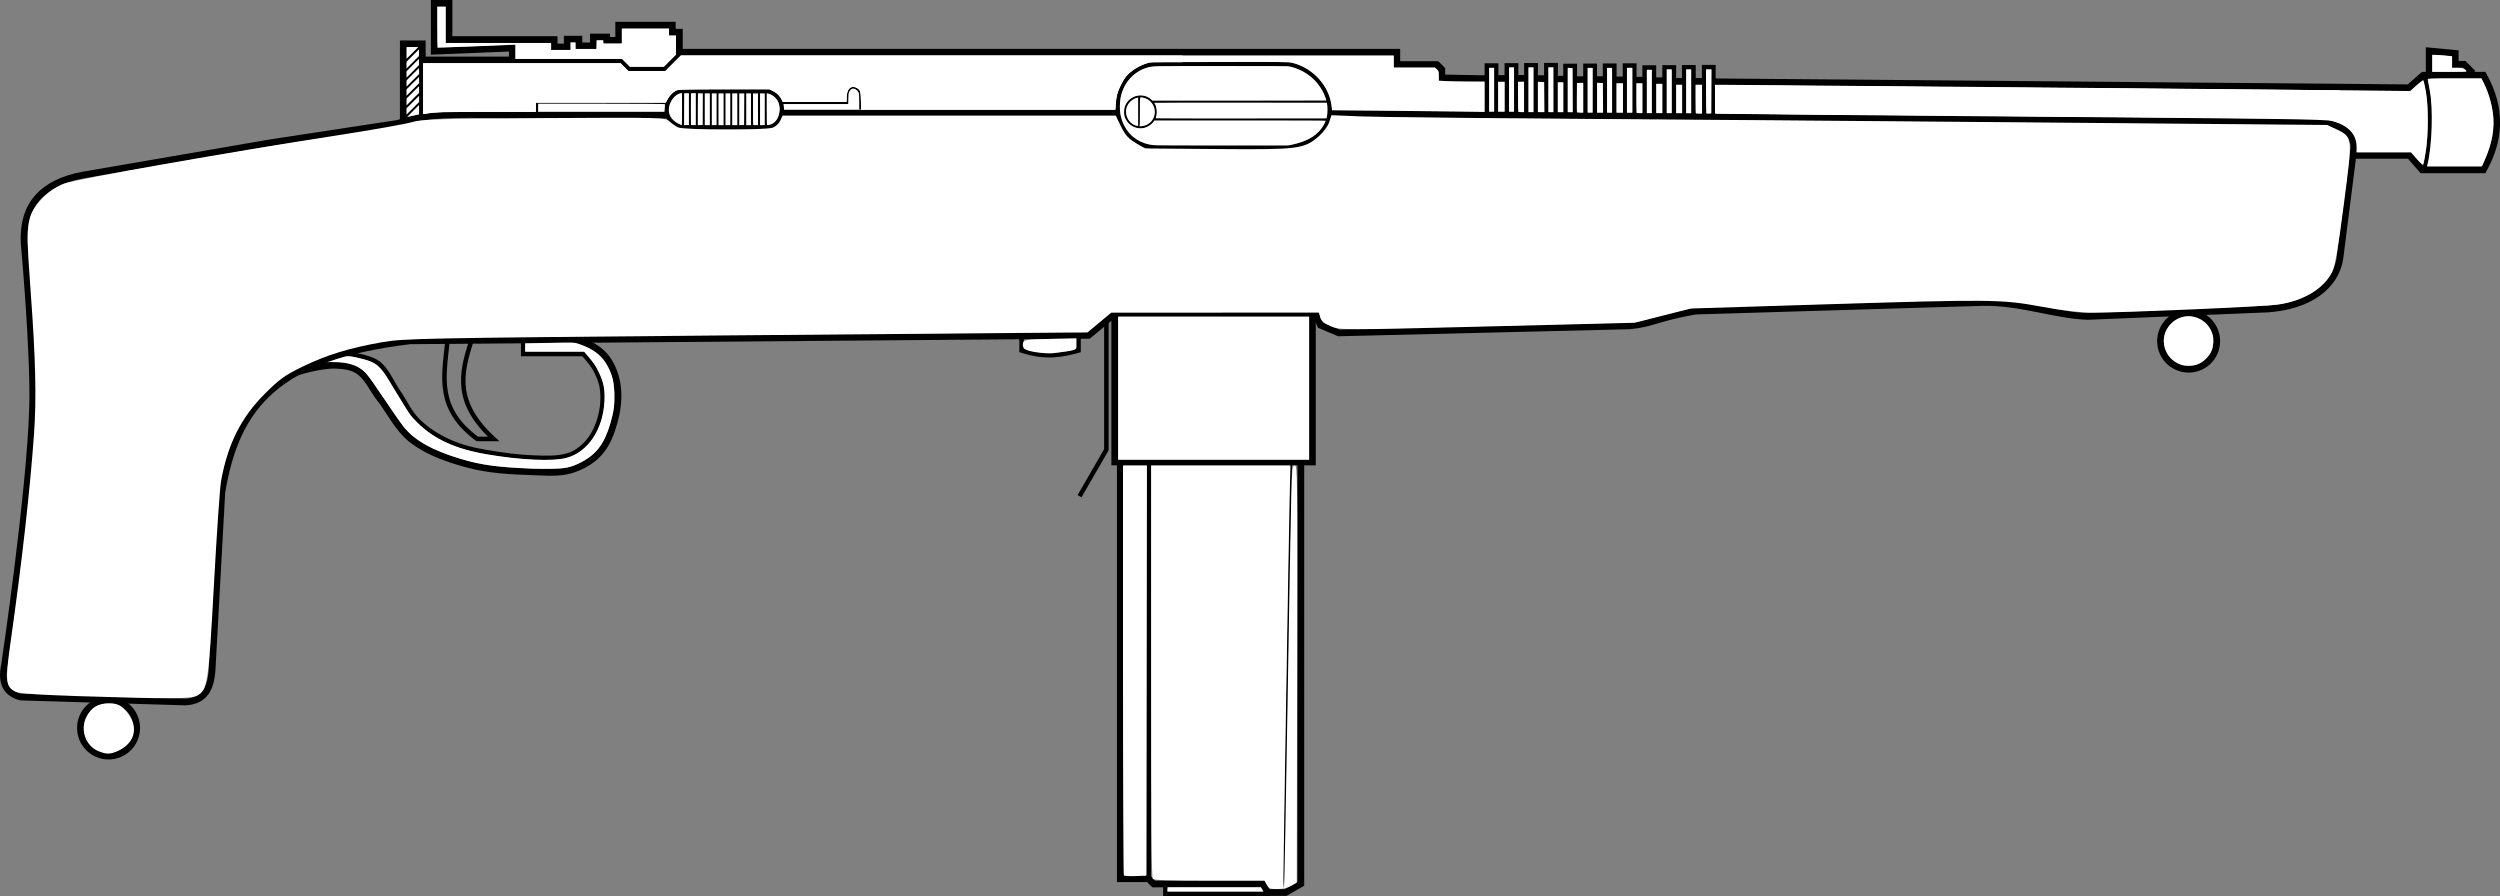<?xml version="1.0" encoding="UTF-8" standalone="no"?>
<svg
   version="1.1"
   x="0px"
   y="0px"
   width="1115.03"
   height="399.665"
   viewBox="0 0 1115.03 399.665"
   enable-background="new 0 0 2016 480.882"
   xml:space="preserve"
   id="svg74"
   sodipodi:docname="weapon_m55r.svg"
   inkscape:version="1.2.2 (732a01da63, 2022-12-09)"
   xmlns:inkscape="http://www.inkscape.org/namespaces/inkscape"
   xmlns:sodipodi="http://sodipodi.sourceforge.net/DTD/sodipodi-0.dtd"
   xmlns="http://www.w3.org/2000/svg"
   xmlns:svg="http://www.w3.org/2000/svg"
   xmlns:rdf="http://www.w3.org/1999/02/22-rdf-syntax-ns#"
   xmlns:cc="http://creativecommons.org/ns#"
   xmlns:dc="http://purl.org/dc/elements/1.1/"><rect x="0" y="0" width="1115.03" height="399.665" fill="#808080" stroke="none"/><defs
   id="defs78" /><sodipodi:namedview
   pagecolor="#ffffff"
   bordercolor="#666666"
   borderopacity="1"
   objecttolerance="10"
   gridtolerance="10"
   guidetolerance="10"
   inkscape:pageopacity="0"
   inkscape:pageshadow="2"
   inkscape:window-width="1920"
   inkscape:window-height="1009"
   id="namedview76"
   showgrid="false"
   inkscape:zoom="0.19922454"
   inkscape:cx="2158.3686"
   inkscape:cy="326.26503"
   inkscape:window-x="-8"
   inkscape:window-y="-8"
   inkscape:window-maximized="1"
   inkscape:current-layer="svg74"
   inkscape:document-rotation="0"
   inkscape:pagecheckerboard="true"
   inkscape:showpageshadow="2"
   inkscape:deskcolor="#d1d1d1" />

<g
   id="Layer_2_1_"
   transform="matrix(-1,0,0,1,1589.292,2340.737)">
</g>
<g
   id="g13604"
   transform="translate(-271.491,2272.541)"><path
     style="fill:none;stroke:#000000;stroke-width:3;stroke-opacity:1"
     d="m 619.205,-2222.135 h 134.43 16.2 m -320.753,4.583 c 14.855,-5.471 34.964,-3.608 52.469,-3.608 h 67.188 m 295.433,-0.754 439.604,3.771 c 13.005,-0.036 18.084,6.154 17.525,11.979 l -6.211,49.025 c -2.032,12.392 -13.756,21.073 -31.944,22.405 l -80.525,3.327 c -15.152,-0.575 -30.005,-6.633 -47.25,-6.211 l -127.717,3.828 c -16.844,2.946 -19.277,5.694 -29.489,6.588 l -129.565,3.137 -8.157,-3.451 -2.103,-4.779 h -90.063 l -11.313,9.317 -302.577,2.44 c -58.863,7.075 -77.456,28.385 -83.966,67.593 l -4.392,79.998 c -0.707,7.18 -3.006,13.052 -11.921,13.49 l -73.41,-2.196 c -5.938,-1.58 -8.957,-5.743 -7.215,-14.117 0,0 11.446,-76.544 12.549,-115.134 0.697,-24.388 -3.765,-73.096 -3.765,-73.096 -0.92,-17.561 8.561,-27.085 26.038,-30.43 l 83.762,-14.431 57.017,-8.691"
     id="path53440-2"
     sodipodi:nodetypes="cccccccccccccccccccsccccccscccc" /><path
     style="fill:none;stroke:#000000;stroke-width:3;stroke-opacity:1"
     d="m 451.357,-2218.019 v -34.983 h 8.47 v 7.215 h 40.156 v -5.333 l -34.822,1.412 v -21.333 h 6.588 v 16.156 h 46.901 v 3.294 h 5.835 v -3.487 h 5.213 v 2.995 h 6.433 v -3.938 h 5.934 v 1.497 h 5.379 v -6.793 h 23.91 v 3.137 h 3.137 v 8.941 h 319.991 v 5.49 h 17.882 l 2.196,2.196 v 3.765 l 19.591,0.345"
     id="path55620-9"
     sodipodi:nodetypes="cccccccccccccccccccccccccccccccc" /><path
     style="fill:none;stroke:#000000;stroke-width:2;stroke-dasharray:none;stroke-opacity:1"
     d="m 575.283,-2231.896 c -5.119,0.08 -11.571,11.893 0,16.083 h 38.931 c 7.199,-0.808 8.807,-13.685 0,-15.972 z"
     id="path55622-2"
     sodipodi:nodetypes="ccccc" /><path
     style="fill:none;stroke:#000000;stroke-width:0.962;stroke-dasharray:none;stroke-opacity:1"
     d="m 576.17,-2216.423 v -15.195"
     id="path56350-04" /><path
     style="fill:none;stroke:#000000;stroke-width:0.973;stroke-dasharray:none;stroke-opacity:1"
     d="m 579.22,-2216.257 v -15.528"
     id="path56350-2-4" /><path
     style="fill:none;stroke:#000000;stroke-width:0.978;stroke-dasharray:none;stroke-opacity:1"
     d="m 582.298,-2216.174 v -15.694"
     id="path56350-1-0" /><path
     style="fill:none;stroke:#000000;stroke-width:0.971;stroke-dasharray:none;stroke-opacity:1"
     d="m 585.348,-2216.118 v -15.473"
     id="path56350-2-5-9" /><path
     style="fill:none;stroke:#000000;stroke-width:0.962;stroke-dasharray:none;stroke-opacity:1"
     d="m 588.494,-2216.229 v -15.195"
     id="path56350-0-1" /><path
     style="fill:none;stroke:#000000;stroke-width:0.973;stroke-dasharray:none;stroke-opacity:1"
     d="m 591.544,-2216.063 v -15.528"
     id="path56350-2-9-3" /><path
     style="fill:none;stroke:#000000;stroke-width:0.978;stroke-dasharray:none;stroke-opacity:1"
     d="m 594.622,-2215.98 v -15.694"
     id="path56350-1-2-5" /><path
     style="fill:none;stroke:#000000;stroke-width:0.971;stroke-dasharray:none;stroke-opacity:1"
     d="m 597.672,-2215.924 v -15.473"
     id="path56350-2-5-3-08" /><path
     style="fill:none;stroke:#000000;stroke-width:0.962;stroke-dasharray:none;stroke-opacity:1"
     d="M 600.805,-2216.285 V -2231.48"
     id="path56350-0-7-0" /><path
     style="fill:none;stroke:#000000;stroke-width:0.973;stroke-dasharray:none;stroke-opacity:1"
     d="m 603.855,-2216.118 v -15.528"
     id="path56350-2-9-7-5" /><path
     style="fill:none;stroke:#000000;stroke-width:0.978;stroke-dasharray:none;stroke-opacity:1"
     d="m 606.933,-2216.035 v -15.694"
     id="path56350-1-2-6-9" /><path
     style="fill:none;stroke:#000000;stroke-width:0.971;stroke-dasharray:none;stroke-opacity:1"
     d="m 609.983,-2215.98 v -15.473"
     id="path56350-2-5-3-0-64" /><path
     style="fill:none;stroke:#000000;stroke-width:0.971;stroke-dasharray:none;stroke-opacity:1"
     d="M 613.05,-2216.007 V -2231.48"
     id="path56350-2-5-3-0-6-0" /><path
     style="fill:none;stroke:#000000;stroke-width:2;stroke-dasharray:none;stroke-opacity:1"
     d="m 459.363,-2245.76 v 25.621"
     id="path57270-0" /><path
     style="fill:none;stroke:#000000;stroke-width:2;stroke-dasharray:none;stroke-opacity:1"
     d="m 500.637,-2245.252 h 47.916 l 3.383,3.383 h 16.138 l 6.904,-6.904"
     id="path57272-0" /><path
     style="fill:none;stroke:#000000;stroke-width:2;stroke-dasharray:none;stroke-opacity:1"
     d="m 787.66,-2206.729 c -23.875,-0.621 -23.354,-36.308 0,-37.332 h 57.881 c 20.997,3.152 29.39,33.631 0,37.332 z"
     id="path400-1"
     sodipodi:nodetypes="ccccc" /><circle
     style="fill:none;stroke:#000000;stroke-width:1;stroke-dasharray:none;stroke-opacity:1"
     id="path1857-0"
     cx="780.131"
     cy="-2222.65"
     r="6.902" /><path
     style="fill:none;stroke:#000000;stroke-width:1;stroke-dasharray:none;stroke-opacity:1"
     d="m 785.621,-2227.199 h 77.959"
     id="path1913-6" /><path
     style="fill:none;stroke:#000000;stroke-width:1;stroke-dasharray:none;stroke-opacity:1"
     d="m 785.935,-2219.277 h 77.488"
     id="path1915-1" /><path
     style="fill:none;stroke:#000000;stroke-width:1;stroke-dasharray:none;stroke-opacity:1"
     d="m 779.504,-2229.316 v 13.019"
     id="path1919-0" /><path
     style="fill:none;stroke:#000000;stroke-width:1;stroke-dasharray:none;stroke-opacity:1"
     d="m 510.963,-2221.787 v -4.706 h 57.41"
     id="path1921-4" /><path
     style="fill:none;stroke:#000000;stroke-width:1;stroke-dasharray:none;stroke-opacity:1"
     d="m 620.45,-2226.65 h 29.019 v -3.765 c 0.89,-5.181 5.543,-2.813 5.647,0 v 6.745"
     id="path1923-3"
     sodipodi:nodetypes="ccccc" /><path
     style="fill:none;stroke:#000000;stroke-width:1;stroke-dasharray:none;stroke-opacity:1"
     d="m 452.062,-2220.062 8,-8"
     id="path1927-72" /><path
     style="fill:none;stroke:#000000;stroke-width:1;stroke-dasharray:none;stroke-opacity:1"
     d="m 451.749,-2223.826 7.176,-7.176"
     id="path1929-5" /><path
     style="fill:none;stroke:#000000;stroke-width:1;stroke-dasharray:none;stroke-opacity:1"
     d="m 452.141,-2228.552 8,-8"
     id="path1927-7-6" /><path
     style="fill:none;stroke:#000000;stroke-width:1;stroke-dasharray:none;stroke-opacity:1"
     d="m 451.827,-2232.316 7.176,-7.176"
     id="path1929-7-4" /><path
     style="fill:none;stroke:#000000;stroke-width:1;stroke-dasharray:none;stroke-opacity:1"
     d="m 451.984,-2236.473 8,-8"
     id="path1927-7-1-7" /><path
     style="fill:none;stroke:#000000;stroke-width:1;stroke-dasharray:none;stroke-opacity:1"
     d="m 451.67,-2240.238 7.176,-7.176"
     id="path1929-7-1-12" /><path
     style="fill:none;stroke:#000000;stroke-width:1;stroke-dasharray:none;stroke-opacity:1"
     d="m 451.925,-2244.786 7.176,-7.176"
     id="path1929-7-1-1-4" /><path
     style="fill:none;stroke:#000000;stroke-width:2;stroke-dasharray:none;stroke-opacity:1"
     d="m 727.126,-2121.979 v 5.768 c 10.694,3.526 18.197,2.001 25.4,0 v -6.322"
     id="path2009-0"
     sodipodi:nodetypes="cccc" /><path
     style="fill:none;stroke:#000000;stroke-width:3;stroke-dasharray:none;stroke-opacity:1"
     d="m 768.681,-2131.28 v 64.782 h 88.154 v -65.253"
     id="path2011-3" /><path
     style="fill:none;stroke:#000000;stroke-width:3;stroke-dasharray:none;stroke-opacity:1"
     d="m 771.16,-2065.745 v 185.124 h 12.579 l 2.353,2.353 h 48.626 l 2.19,3.793 h 8.006 l 6.769,-3.908 v -187.644"
     id="path2013-8" /><path
     style="fill:none;stroke:#000000;stroke-width:1;stroke-dasharray:none;stroke-opacity:1"
     d="m 844.129,-1876.542 3.137,-190.426"
     id="path2015-3" /><path
     style="fill:none;stroke:#000000;stroke-width:2;stroke-dasharray:none;stroke-opacity:1"
     d="m 783.896,-1881.248 v -184.779"
     id="path2017-1" /><path
     style="fill:none;stroke:#000000;stroke-width:2;stroke-dasharray:none;stroke-opacity:1"
     d="m 791.268,-1877.326 v 3.451 h 46.273"
     id="path2019-7" /><path
     style="fill:none;stroke:#000000;stroke-width:2;stroke-dasharray:none;stroke-opacity:1"
     d="m 764.948,-2129.632 v 57.676 l -11.964,20.723"
     id="path2021-1" /><path
     style="fill:none;stroke:#000000;stroke-width:3;stroke-dasharray:none;stroke-opacity:1"
     d="m 403.672,-2106.496 c 0,0 10.7,-3.447 17.725,-3.137 3.332,0.147 6.92,0.549 9.725,2.353 4.417,2.84 6.492,8.254 9.725,12.392 4.771,6.107 8.174,13.573 14.274,18.352 7.075,5.543 15.96,8.6 24.627,10.98 9.544,2.62 19.597,3.144 29.489,3.451 5.757,0.178 11.757,0.778 17.254,-0.941 4.57,-1.429 9.025,-3.975 12.235,-7.529 3.464,-3.835 5.365,-8.98 6.745,-13.96 1.388,-5.009 2.053,-10.371 1.412,-15.529 -0.506,-4.07 -1.851,-8.164 -4.078,-11.607 -1.607,-2.484 -3.876,-4.626 -6.431,-6.117 -2.786,-1.626 -8.811,-3.6 -8.811,-3.6"
     id="path2023-4"
     sodipodi:nodetypes="cssssssssssssc" /><path
     style="fill:none;stroke:#000000;stroke-width:2;stroke-dasharray:none;stroke-opacity:1"
     d="m 426.73,-2114.653 c 0,0 9.332,1.154 13.019,3.765 4.405,3.119 6.327,8.747 9.411,13.176 2.926,4.201 5.011,9.082 8.627,12.706 3.8,3.809 8.467,6.801 13.333,9.098 5.417,2.556 11.348,4.02 17.254,5.019 6.918,1.171 14.008,2.175 21.019,2.429 5.174,0.187 10.571,0.474 15.529,-1.017 3.347,-1.007 6.328,-3.328 8.627,-5.961 2.661,-3.047 4.41,-6.925 5.49,-10.823 1.176,-4.243 1.572,-8.818 0.941,-13.176 -0.448,-3.095 -1.765,-6.056 -3.294,-8.784 -1.329,-2.372 -5.019,-6.431 -5.019,-6.431 h -26.823 v -5.49"
     id="path2025-8"
     sodipodi:nodetypes="csssssssssssccc" /><path
     style="fill:none;stroke:#000000;stroke-width:2;stroke-dasharray:none;stroke-opacity:1"
     d="m 471.022,-2119.982 c -1.601,15.785 -4.836,29.719 13.31,43.214 h 7.32 c -17.314,-15.931 -14.812,-28.781 -9.982,-43.547"
     id="path2027-4"
     sodipodi:nodetypes="cccc" /><rect
     style="fill:none;stroke:#000000;stroke-width:2;stroke-dasharray:none;stroke-opacity:1"
     id="rect5326-1"
     width="4.154"
     height="22.303"
     x="934.638"
     y="-2243.307" /><rect
     style="fill:none;stroke:#000000;stroke-width:2;stroke-dasharray:none;stroke-opacity:1"
     id="rect5326-8-5"
     width="4.154"
     height="22.303"
     x="943.54"
     y="-2243.369" /><rect
     style="fill:none;stroke:#000000;stroke-width:2;stroke-dasharray:none;stroke-opacity:1"
     id="rect5326-5-4"
     width="4.154"
     height="22.303"
     x="952.265"
     y="-2243.416" /><rect
     style="fill:none;stroke:#000000;stroke-width:2;stroke-dasharray:none;stroke-opacity:1"
     id="rect5326-8-3-6"
     width="4.154"
     height="22.303"
     x="961.167"
     y="-2243.479" /><rect
     style="fill:none;stroke:#000000;stroke-width:2;stroke-dasharray:none;stroke-opacity:1"
     id="rect5326-53-8"
     width="4.154"
     height="22.303"
     x="969.725"
     y="-2243.126" /><rect
     style="fill:none;stroke:#000000;stroke-width:2;stroke-dasharray:none;stroke-opacity:1"
     id="rect5326-8-1-2"
     width="4.154"
     height="22.303"
     x="978.627"
     y="-2243.189" /><rect
     style="fill:none;stroke:#000000;stroke-width:2;stroke-dasharray:none;stroke-opacity:1"
     id="rect5326-5-5-08"
     width="4.154"
     height="22.303"
     x="987.352"
     y="-2243.236" /><rect
     style="fill:none;stroke:#000000;stroke-width:2;stroke-dasharray:none;stroke-opacity:1"
     id="rect5326-8-3-9-9"
     width="4.154"
     height="22.303"
     x="996.254"
     y="-2243.299" /><rect
     style="fill:none;stroke:#000000;stroke-width:2;stroke-dasharray:none;stroke-opacity:1"
     id="rect5326-53-2-1"
     width="4.154"
     height="22.303"
     x="1005.018"
     y="-2242.42" /><rect
     style="fill:none;stroke:#000000;stroke-width:2;stroke-dasharray:none;stroke-opacity:1"
     id="rect5326-8-1-3-0"
     width="4.154"
     height="22.303"
     x="1013.92"
     y="-2242.483" /><rect
     style="fill:none;stroke:#000000;stroke-width:2;stroke-dasharray:none;stroke-opacity:1"
     id="rect5326-5-5-0-6"
     width="4.154"
     height="22.303"
     x="1022.645"
     y="-2242.53" /><rect
     style="fill:none;stroke:#000000;stroke-width:2;stroke-dasharray:none;stroke-opacity:1"
     id="rect5326-8-3-9-7-8"
     width="4.154"
     height="22.303"
     x="1031.547"
     y="-2242.593" /><path
     style="fill:none;stroke:#000000;stroke-width:3;stroke-dasharray:none;stroke-opacity:1"
     d="m 938.781,-2237.525 h 4.769"
     id="path7026-9" /><path
     style="fill:none;stroke:#000000;stroke-width:3;stroke-dasharray:none;stroke-opacity:1"
     d="m 947.813,-2237.59 h 4.314"
     id="path7028-8" /><path
     style="fill:none;stroke:#000000;stroke-width:3;stroke-dasharray:none;stroke-opacity:1"
     d="m 956.401,-2237.473 h 4.353"
     id="path7030-8" /><path
     style="fill:none;stroke:#000000;stroke-width:3;stroke-dasharray:none;stroke-opacity:1"
     d="m 965.206,-2237.22 h 4.714"
     id="path7032-2" /><path
     style="fill:none;stroke:#000000;stroke-width:3;stroke-dasharray:none;stroke-opacity:1"
     d="m 973.969,-2236.998 h 4.437"
     id="path7034-3" /><path
     style="fill:none;stroke:#000000;stroke-width:3;stroke-dasharray:none;stroke-opacity:1"
     d="m 982.792,-2237.002 h 4.274"
     id="path7036-9" /><path
     style="fill:none;stroke:#000000;stroke-width:3;stroke-dasharray:none;stroke-opacity:1"
     d="m 991.694,-2236.885 h 4.314"
     id="path7038-0" /><path
     style="fill:none;stroke:#000000;stroke-width:3;stroke-dasharray:none;stroke-opacity:1"
     d="m 1000.644,-2236.776 h 4.603"
     id="path7040-3" /><path
     style="fill:none;stroke:#000000;stroke-width:3;stroke-dasharray:none;stroke-opacity:1"
     d="m 1009.223,-2236.532 h 4.392"
     id="path7042-4" /><path
     style="fill:none;stroke:#000000;stroke-width:3;stroke-dasharray:none;stroke-opacity:1"
     d="m 1018.002,-2236.222 h 4.381"
     id="path7044-2" /><path
     style="fill:none;stroke:#000000;stroke-width:3;stroke-dasharray:none;stroke-opacity:1"
     d="m 1026.82,-2236.222 h 4.437 0.222"
     id="path7772-4" /><path
     style="fill:none;stroke:#000000;stroke-width:3;stroke-dasharray:none;stroke-opacity:1"
     d="m 1035.693,-2236.055 310.253,2.666 6.328,-5.605 h 26.823 c 8.44,14.953 7.442,28.913 0,42.195 h -27.293 l -5.647,-6.431 h -25.254"
     id="path7774-7"
     sodipodi:nodetypes="cccccccc" /><circle
     style="fill:none;stroke:#000000;stroke-width:3;stroke-dasharray:none;stroke-opacity:1"
     id="path9800"
     cx="319.91"
     cy="-1947.849"
     r="12.549" /><circle
     style="fill:none;stroke:#000000;stroke-width:3;stroke-dasharray:none;stroke-opacity:1"
     id="path9800-1"
     cx="1247.65"
     cy="-2120.409"
     r="12.549" /><path
     style="fill:none;stroke:#000000;stroke-width:3;stroke-dasharray:none;stroke-opacity:1"
     d="m 1354.941,-2240.249 v -9.568 l 11.608,1.098 v 4.863 h 3.921 l 4,4"
     id="path9802" /><path
     style="fill:none;stroke:#000000;stroke-width:2;stroke-dasharray:none;stroke-opacity:1"
     d="m 1352.902,-2238.523 c 3.748,14.038 2.922,27.79 0,41.41"
     id="path9804"
     sodipodi:nodetypes="cc" /><path
     style="fill:#ffffff;fill-opacity:1;stroke:none;stroke-width:1.255;stroke-dasharray:none;stroke-opacity:1"
     d="m 836.496,-1877.902 -1.069,-1.878 h -24.501 c -18.215,0 -24.694,-0.197 -25.254,-0.757 -0.579,-0.579 -0.753,-21.988 -0.753,-92.546 v -91.793 h 31.064 31.064 l -0.354,14.274 c -0.38,15.323 -2.795,161.79 -2.795,169.519 0,2.555 0.124,4.521 0.276,4.37 0.152,-0.152 0.854,-36.268 1.56,-80.259 0.707,-43.991 1.461,-86.265 1.676,-93.944 0.369,-13.138 0.462,-13.96 1.579,-13.96 1.16,0 1.183,2.132 1.028,92.997 l -0.159,92.997 -2.51,1.421 c -1.8,1.019 -3.539,1.424 -6.147,1.432 -3.388,0.01 -3.71,-0.118 -4.706,-1.868 z"
     id="path12254" /><path
     style="fill:#ffffff;fill-opacity:1;stroke:none;stroke-width:1.255;stroke-dasharray:none;stroke-opacity:1"
     d="m 772.812,-1882.065 c -0.243,-0.243 -0.442,-41.476 -0.442,-91.629 v -91.187 h 5.335 5.335 l -0.159,91.448 -0.159,91.448 -4.734,0.181 c -2.604,0.1 -4.933,-0.018 -5.176,-0.262 z"
     id="path12256" /><path
     style="fill:#ffffff;fill-opacity:1;stroke:none;stroke-width:0.444;stroke-dasharray:none;stroke-opacity:1"
     d="m 792.201,-1875.858 0.068,-0.943 h 20.802 20.802 l 0.562,0.943 0.562,0.943 H 813.565 792.133 Z"
     id="path12258" /><path
     style="fill:#ffffff;fill-opacity:1;stroke:none;stroke-width:1.775;stroke-dasharray:none;stroke-opacity:1"
     d="m 770.197,-2099.408 v -31.944 h 42.592 42.592 v 31.944 31.944 h -42.592 -42.592 z"
     id="path12260" /><path
     style="fill:#ffffff;fill-opacity:1;stroke:none;stroke-width:1.775;stroke-dasharray:none;stroke-opacity:1"
     d="m 306.127,-1962.072 c -16.145,-0.514 -26.088,-1.188 -27.499,-1.864 -4.677,-2.24 -4.915,-4.541 -2.349,-22.704 5.088,-36.008 8.582,-67.08 10.386,-92.36 1.132,-15.852 0.725,-33.269 -1.469,-63 -1.702,-23.054 -1.747,-28.765 -0.265,-33.718 1.718,-5.745 8.65,-12.549 15.26,-14.979 5.45,-2.003 72.816,-13.89 121.288,-21.402 15.861,-2.458 31.034,-5.141 33.718,-5.961 4.291,-1.312 11.402,-1.531 58.896,-1.809 52.375,-0.306 54.073,-0.264 55.901,1.398 1.037,0.943 2.758,2.163 3.824,2.712 2.443,1.258 39.117,1.37 42.381,0.129 1.258,-0.478 2.745,-1.876 3.306,-3.106 l 1.019,-2.236 h 74.289 74.289 l 2.388,4.881 c 1.827,3.735 3.363,5.454 6.537,7.32 l 4.149,2.439 32.239,0.263 c 36.236,0.296 38.633,3e-4 45.14,-5.569 2.046,-1.751 4.151,-4.569 4.735,-6.34 l 1.052,-3.187 12.988,0.528 c 7.143,0.29 48.924,0.768 92.847,1.062 43.923,0.294 138.016,1.036 209.097,1.649 l 129.238,1.114 4.305,2.134 c 7.035,3.487 6.99,2.991 3.032,33.405 -2.581,19.838 -3.925,27.54 -5.26,30.157 -3.784,7.417 -13.053,12.912 -24.359,14.441 -6.935,0.937 -67.412,3.563 -81.833,3.553 -6.043,0 -13.594,-0.862 -23.48,-2.668 -17.969,-3.282 -22.156,-3.32 -100.106,-0.901 l -56.184,1.743 -12.546,3.182 -12.547,3.182 -65.699,1.646 c -65.573,1.643 -65.707,1.642 -69.837,-0.13 -2.858,-1.226 -4.304,-2.438 -4.675,-3.918 l -0.538,-2.142 -46.346,0.022 -46.346,0.023 -5.308,4.414 -5.308,4.414 -9.777,0.028 c -5.377,0.015 -73.864,0.593 -152.192,1.283 -135.346,1.193 -142.922,1.343 -152.62,3.033 -14.402,2.51 -24.737,5.679 -35.395,10.854 -7.936,3.853 -10.291,5.546 -16.919,12.164 -10.56,10.543 -16.563,22.519 -19.492,38.886 -0.51,2.85 -1.934,23.55 -3.164,45.999 -2.434,44.431 -2.867,47.268 -7.588,49.709 -2.901,1.5 -11.986,1.539 -53.203,0.226 z"
     id="path12262" /><path
     style="fill:#ffffff;fill-opacity:1;stroke:none;stroke-width:1.775;stroke-dasharray:none;stroke-opacity:1"
     d="m 733.947,-2115.397 c -5.299,-0.78 -6.657,-1.68 -6.192,-4.104 0.286,-1.49 1.434,-1.671 12.062,-1.895 l 11.746,-0.248 v 2.633 c 0,2.831 0.665,2.579 -10.648,4.027 -1.22,0.156 -4.356,-0.031 -6.968,-0.415 z"
     id="path12264" /><path
     style="fill:#ffffff;fill-opacity:1;stroke:none;stroke-width:0.627;stroke-dasharray:none;stroke-opacity:1"
     d="m 508.534,-2063.506 c -15.143,-0.67 -22.464,-1.661 -31.058,-4.205 -13.009,-3.85 -21.1,-8.371 -25.988,-14.52 -1.533,-1.929 -6.37,-8.912 -12.424,-17.934 -1.733,-2.583 -3.882,-5.427 -4.775,-6.321 -3.014,-3.014 -7.381,-4.479 -13.545,-4.543 l -3.031,-0.032 4.235,-1.397 c 4.746,-1.565 4.833,-1.565 10.98,-0.061 6.155,1.506 8.123,3.16 12.639,10.619 9.132,15.084 8.684,14.42 11.988,17.732 7.447,7.463 17.139,11.895 31.215,14.275 15.08,2.55 29.167,3.183 35.261,1.585 9.613,-2.521 16.413,-12.616 17.033,-25.287 0.273,-5.573 -0.359,-8.621 -2.795,-13.48 -1.29,-2.574 -2.064,-3.689 -4.733,-6.824 l -1.536,-1.804 h -13.145 -13.145 v -1.843 -1.843 l 10.902,-0.228 c 10.661,-0.223 10.947,-0.213 12.941,0.452 6.58,2.195 10.682,5.402 13.126,10.265 2.053,4.083 2.606,6.439 2.786,11.863 0.172,5.159 -0.19,7.969 -1.696,13.176 -2.694,9.313 -6.392,14.152 -13.54,17.719 -4.303,2.147 -6.491,2.583 -13.382,2.667 -3.278,0.04 -7.019,0.026 -8.313,-0.031 z"
     id="path12266" /><path
     style="fill:#ffffff;fill-opacity:1;stroke:none;stroke-width:2.51;stroke-dasharray:none;stroke-opacity:1"
     d="m 315.419,-1937.502 c -5.809,-2.344 -8.32,-9.724 -5.262,-15.465 2.23,-4.186 4.994,-5.794 10.036,-5.838 3.617,-0.031 5.285,0.782 7.843,3.821 5.225,6.209 3.974,13.225 -3,16.831 -4.096,2.118 -5.709,2.228 -9.616,0.651 z"
     id="path12268" /><path
     style="fill:#ffffff;fill-opacity:1;stroke:none;stroke-width:0.627;stroke-dasharray:none;stroke-opacity:1"
     d="m 460.222,-2232.998 v -11.329 h 44.009 44.009 l 1.704,1.726 1.704,1.725 h 8.33 8.33 l 3.44,-3.451 3.44,-3.451 h 158.981 158.981 v 2.667 2.667 h 9.159 9.159 l 0.88,0.843 c 0.792,0.758 0.88,1.053 0.88,2.933 v 2.09 l 2.872,0.204 c 1.579,0.112 6.168,0.204 10.196,0.204 h 7.324 v 6.774 6.774 l -13.098,-0.188 c -7.204,-0.103 -22.507,-0.274 -34.007,-0.381 l -20.909,-0.193 -0.205,-1.766 c -1.051,-9.043 -8.139,-16.928 -17.366,-19.319 -1.732,-0.449 -5.314,-0.494 -32.922,-0.416 l -30.979,0.087 -2.345,0.855 c -2.819,1.028 -6.156,3.242 -7.872,5.224 -1.509,1.741 -3.566,5.795 -4.187,8.248 -0.247,0.978 -0.549,2.919 -0.671,4.314 l -0.221,2.535 -56.664,-8e-4 -56.664,-9e-4 v -3.898 c 0,-4.427 -0.348,-5.297 -2.435,-6.092 -2.325,-0.885 -3.994,1.029 -3.995,4.58 l -4.9e-4,1.961 H 634.863 620.647 l -0.49,-1.028 c -0.808,-1.694 -2.056,-2.954 -3.773,-3.81 l -1.623,-0.809 h -20.342 c -19.417,0 -20.395,0.027 -21.506,0.6 -1.477,0.761 -2.948,2.319 -3.803,4.027 l -0.668,1.333 h -29.012 -29.012 v 2.056 2.056 l -20.47,-0.067 c -19.148,-0.062 -24.507,0.098 -28.705,0.859 l -1.02,0.185 z"
     id="path12270" /><path
     style="fill:#ffffff;fill-opacity:1;stroke:none;stroke-width:0.157;stroke-dasharray:none;stroke-opacity:1"
     d="m 452.85,-2248.994 v -2.549 h 2.568 2.568 l -2.548,2.549 c -1.401,1.402 -2.557,2.549 -2.568,2.549 -0.011,0 -0.02,-1.147 -0.02,-2.549 z"
     id="path12272" /><path
     style="fill:#ffffff;fill-opacity:1;stroke:none;stroke-width:0.157;stroke-dasharray:none;stroke-opacity:1"
     d="m 452.85,-2243.544 v -1.451 l 2.745,-2.744 2.745,-2.744 v 1.451 1.451 l -2.745,2.744 -2.745,2.744 z"
     id="path12274" /><path
     style="fill:#ffffff;fill-opacity:1;stroke:none;stroke-width:0.157;stroke-dasharray:none;stroke-opacity:1"
     d="m 452.85,-2239.387 v -1.373 l 2.734,-2.733 2.734,-2.733 0.042,1.282 c 0.023,0.705 0.013,1.335 -0.023,1.4 -0.036,0.065 -1.285,1.335 -2.775,2.823 l -2.711,2.705 z"
     id="path12276" /><path
     style="fill:#ffffff;fill-opacity:1;stroke:none;stroke-width:0.157;stroke-dasharray:none;stroke-opacity:1"
     d="m 452.85,-2235.347 -3e-4,-1.334 2.726,-2.725 c 1.499,-1.499 2.752,-2.725 2.784,-2.725 0.032,0 0.058,0.573 0.058,1.272 v 1.272 l -2.784,2.787 -2.784,2.787 z"
     id="path12278" /><path
     style="fill:#ffffff;fill-opacity:1;stroke:none;stroke-width:0.157;stroke-dasharray:none;stroke-opacity:1"
     d="m 452.85,-2231.308 -3e-4,-1.373 2.726,-2.725 c 1.499,-1.499 2.752,-2.725 2.784,-2.725 0.032,0 0.058,0.59 0.058,1.311 v 1.311 l -2.784,2.787 -2.784,2.787 z"
     id="path12280" /><path
     style="fill:#ffffff;fill-opacity:1;stroke:none;stroke-width:0.157;stroke-dasharray:none;stroke-opacity:1"
     d="m 452.85,-2227.112 -3e-4,-1.491 2.726,-2.725 c 1.499,-1.499 2.752,-2.725 2.784,-2.725 0.032,0 0.058,0.643 0.058,1.429 v 1.429 l -2.784,2.787 -2.784,2.787 z"
     id="path12282" /><path
     style="fill:#ffffff;fill-opacity:1;stroke:none;stroke-width:0.157;stroke-dasharray:none;stroke-opacity:1"
     d="m 452.85,-2222.877 -3e-4,-1.334 2.784,-2.783 2.784,-2.783 v 1.331 1.331 l -2.784,2.787 -2.784,2.787 z"
     id="path12284" /><path
     style="fill:#ffffff;fill-opacity:1;stroke:none;stroke-width:0.157;stroke-dasharray:none;stroke-opacity:1"
     d="m 455.752,-2223.034 2.627,-2.628 0.021,2.051 c 0.011,1.128 0.01,2.062 -0.003,2.075 -0.013,0.013 -0.587,0.134 -1.276,0.268 -0.689,0.135 -1.83,0.383 -2.536,0.553 -0.706,0.169 -1.323,0.308 -1.372,0.308 -0.049,0 1.094,-1.183 2.539,-2.628 z"
     id="path12286" /><path
     style="fill:#ffffff;fill-opacity:1;stroke:none;stroke-width:0.444;stroke-dasharray:none;stroke-opacity:1"
     d="m 550.695,-2244.486 -1.764,-1.775 h -23.797 -23.797 v -3.186 -3.186 l -2.052,0.099 c -7.71,0.373 -32.474,1.312 -32.609,1.236 -0.091,-0.051 -0.166,-4.18 -0.166,-9.175 v -9.082 h 1.886 1.886 v 8.097 8.097 h 23.514 23.514 v 1.553 1.553 h 4.326 4.326 v -1.664 -1.664 h 1.109 1.109 v 1.442 1.442 h 4.65 4.65 l 0.064,-1.941 0.064,-1.941 h 1.442 1.442 l 0.07,0.721 0.07,0.721 h 4.09 4.09 v -3.327 -3.328 h 10.537 10.537 v 1.553 1.553 h 1.553 1.553 v 4.274 4.274 l -2.721,2.714 -2.721,2.714 h -7.544 -7.544 z"
     id="path12288" /><path
     style="fill:#ffffff;fill-opacity:1;stroke:none;stroke-width:0.887;stroke-dasharray:none;stroke-opacity:1"
     d="m 511.542,-2224.521 v -1.775 h 28.099 c 15.454,0 28.192,0.094 28.307,0.208 0.115,0.115 0.126,0.913 0.025,1.775 l -0.183,1.566 h -28.124 -28.124 z"
     id="path12290" /><path
     style="fill:#ffffff;fill-opacity:1;stroke:none;stroke-width:0.314;stroke-dasharray:none;stroke-opacity:1"
     d="m 460.222,-2232.982 v -11.345 h 44.041 44.041 l 1.72,1.726 1.72,1.725 h 8.239 8.239 l 3.448,-3.451 3.448,-3.451 h 111.88 111.88 v 1.49 1.49 h -6.941 c -6.339,10e-4 -7.052,0.028 -8.217,0.307 -3.64,0.873 -8.184,3.703 -10.199,6.351 -0.947,1.246 -2.643,4.465 -3.267,6.203 -0.627,1.747 -1.017,3.901 -1.128,6.235 l -0.099,2.078 h -73.935 -73.935 l -0.002,-0.667 c -0.002,-0.367 -0.045,-0.931 -0.099,-1.255 l -0.097,-0.588 h 14.435 14.435 l 0.061,-2.392 c 0.056,-2.179 0.096,-2.462 0.457,-3.176 0.499,-0.988 1.223,-1.43 2.078,-1.27 0.787,0.148 1.897,1.22 2.126,2.054 0.099,0.362 0.173,2.005 0.173,3.882 l 0.002,3.255 h 0.414 0.414 l -0.085,-3.49 c -0.098,-4.021 -0.26,-4.819 -1.13,-5.583 -0.298,-0.262 -0.93,-0.598 -1.404,-0.747 -0.74,-0.233 -0.956,-0.243 -1.526,-0.073 -1.455,0.436 -2.154,1.888 -2.289,4.756 l -0.087,1.843 h -14.218 -14.218 l -0.44,-0.902 c -0.947,-1.942 -2.306,-3.23 -4.513,-4.274 l -0.996,-0.471 -17.019,0.01 c -9.361,0 -18.546,0.065 -20.413,0.137 -3.188,0.122 -3.449,0.155 -4.296,0.543 -1.244,0.57 -2.769,2.16 -3.741,3.903 l -0.764,1.37 h -28.917 -28.917 l -0.044,2.043 -0.044,2.043 -21.176,0.047 c -21.855,0.048 -23.547,0.092 -27.411,0.716 l -1.686,0.272 z"
     id="path12292" /><path
     style="fill:#ffffff;fill-opacity:1;stroke:none;stroke-width:0.314;stroke-dasharray:none;stroke-opacity:1"
     d="m 613.585,-2216.816 c -0.062,-0.062 -0.113,-3.251 -0.113,-7.087 v -6.974 l 0.575,0.093 c 1.564,0.254 3.553,1.795 4.352,3.371 1.848,3.647 0.431,8.834 -2.79,10.215 -0.785,0.337 -1.866,0.541 -2.024,0.382 z"
     id="path12294" /><path
     style="fill:#ffffff;fill-opacity:1;stroke:none;stroke-width:0.314;stroke-dasharray:none;stroke-opacity:1"
     d="m 610.492,-2223.779 v -7.059 h 1.02 1.02 v 7.059 7.059 h -1.02 -1.02 z"
     id="path12296" /><path
     style="fill:#ffffff;fill-opacity:1;stroke:none;stroke-width:0.314;stroke-dasharray:none;stroke-opacity:1"
     d="m 607.459,-2216.825 c -0.058,-0.057 -0.105,-3.234 -0.105,-7.059 v -6.954 h 1.098 1.098 v 7.059 7.059 h -0.993 c -0.546,0 -1.04,-0.047 -1.098,-0.105 z"
     id="path12298" /><path
     style="fill:#ffffff;fill-opacity:1;stroke:none;stroke-width:0.314;stroke-dasharray:none;stroke-opacity:1"
     d="m 604.375,-2223.779 v -7.059 h 1.02 1.02 v 7.059 7.059 h -1.02 -1.02 z"
     id="path12300" /><path
     style="fill:#ffffff;fill-opacity:1;stroke:none;stroke-width:0.314;stroke-dasharray:none;stroke-opacity:1"
     d="m 601.237,-2223.771 v -7.066 h 1.1 1.1 l -0.041,7.019 -0.041,7.019 -1.059,0.046 -1.059,0.046 z"
     id="path12302" /><path
     style="fill:#ffffff;fill-opacity:1;stroke:none;stroke-width:0.314;stroke-dasharray:none;stroke-opacity:1"
     d="m 598.1,-2223.779 v -7.059 h 1.098 1.098 v 7.059 7.059 h -1.098 -1.098 z"
     id="path12304" /><path
     style="fill:#ffffff;fill-opacity:1;stroke:none;stroke-width:0.314;stroke-dasharray:none;stroke-opacity:1"
     d="m 595.12,-2223.779 v -7.059 h 1.02 1.02 v 7.059 7.059 h -1.02 -1.02 z"
     id="path12306" /><path
     style="fill:#ffffff;fill-opacity:1;stroke:none;stroke-width:0.314;stroke-dasharray:none;stroke-opacity:1"
     d="m 591.983,-2223.779 v -7.059 h 1.098 1.098 v 7.059 7.059 h -1.098 -1.098 z"
     id="path12308" /><path
     style="fill:#ffffff;fill-opacity:1;stroke:none;stroke-width:0.314;stroke-dasharray:none;stroke-opacity:1"
     d="m 589.003,-2223.779 v -7.059 h 1.02 1.02 v 7.059 7.059 h -1.02 -1.02 z"
     id="path12310" /><path
     style="fill:#ffffff;fill-opacity:1;stroke:none;stroke-width:0.314;stroke-dasharray:none;stroke-opacity:1"
     d="m 585.865,-2223.779 v -7.059 h 1.098 1.098 v 7.059 7.059 h -1.098 -1.098 z"
     id="path12312" /><path
     style="fill:#ffffff;fill-opacity:1;stroke:none;stroke-width:0.314;stroke-dasharray:none;stroke-opacity:1"
     d="m 582.728,-2223.745 c 0,-3.872 0.029,-7.069 0.065,-7.105 0.036,-0.036 0.53,-0.042 1.1,-0.013 l 1.035,0.053 -0.041,7.006 -0.041,7.006 -1.059,0.046 -1.059,0.046 z"
     id="path12314" /><path
     style="fill:#ffffff;fill-opacity:1;stroke:none;stroke-width:0.314;stroke-dasharray:none;stroke-opacity:1"
     d="m 579.663,-2216.916 c -0.041,-0.108 -0.057,-3.302 -0.034,-7.098 l 0.041,-6.902 1.059,-0.046 1.059,-0.046 v 7.144 7.144 h -1.024 c -0.675,0 -1.05,-0.067 -1.1,-0.196 z"
     id="path12316" /><path
     style="fill:#ffffff;fill-opacity:1;stroke:none;stroke-width:0.314;stroke-dasharray:none;stroke-opacity:1"
     d="m 576.648,-2223.811 0.041,-7.105 h 1.02 1.02 v 7.059 7.059 l -1.06,0.046 -1.06,0.046 z"
     id="path12318" /><path
     style="fill:#ffffff;fill-opacity:1;stroke:none;stroke-width:0.314;stroke-dasharray:none;stroke-opacity:1"
     d="m 574.106,-2217.383 c -3.246,-1.618 -4.801,-4.388 -4.182,-7.449 0.616,-3.045 2.842,-5.673 5.157,-6.091 l 0.588,-0.106 v 7.154 c 0,3.935 -0.053,7.154 -0.118,7.154 -0.065,0 -0.715,-0.298 -1.446,-0.662 z"
     id="path12320" /><path
     style="fill:#ffffff;fill-opacity:1;stroke:none;stroke-width:0.314;stroke-dasharray:none;stroke-opacity:1"
     d="m 786.095,-2207.798 c -5.884,-0.568 -10.649,-3.737 -13.175,-8.765 -1.474,-2.934 -2.035,-5.644 -1.917,-9.255 0.091,-2.778 0.511,-4.744 1.509,-7.062 1.952,-4.532 5.843,-8.062 10.367,-9.406 2.741,-0.814 1.555,-0.786 33.392,-0.784 25.823,0 29.716,0.032 30.606,0.239 4.251,0.988 8.315,3.294 11.193,6.353 1.39,1.478 2.998,3.821 3.769,5.493 0.58,1.257 1.247,3.127 1.15,3.223 -0.033,0.033 -17.477,0.06 -38.765,0.061 h -38.705 l -0.654,-0.57 c -3.285,-2.862 -8.514,-2.05 -10.937,1.699 -0.832,1.287 -1.142,2.575 -1.062,4.404 0.058,1.329 0.127,1.611 0.647,2.664 1.598,3.234 5.065,4.845 8.5,3.95 1.547,-0.403 3.308,-1.616 4.099,-2.824 l 0.253,-0.386 h 38.177 c 28.258,0 38.177,0.046 38.177,0.177 0,0.097 -0.325,0.794 -0.723,1.548 -2.33,4.419 -6.807,7.318 -13.737,8.894 l -1.932,0.439 -29.411,0.019 c -16.176,0.011 -30.046,-0.042 -30.823,-0.117 z"
     id="path12322" /><path
     style="fill:#ffffff;fill-opacity:1;stroke:none;stroke-width:0.314;stroke-dasharray:none;stroke-opacity:1"
     d="m 786.959,-2219.818 c 9.3e-4,-0.065 0.107,-0.464 0.235,-0.888 0.474,-1.563 0.144,-4.497 -0.619,-5.507 -0.129,-0.171 -0.238,-0.365 -0.24,-0.429 -0.003,-0.065 17.303,-0.1 38.458,-0.078 l 38.463,0.04 0.132,0.549 c 0.208,0.869 0.159,4.529 -0.074,5.49 l -0.209,0.863 -38.074,0.039 c -20.941,0.022 -38.073,-0.014 -38.072,-0.078 z"
     id="path12324" /><path
     style="fill:#ffffff;fill-opacity:1;stroke:none;stroke-width:0.314;stroke-dasharray:none;stroke-opacity:1"
     d="m 779.703,-2216.353 c 0.152,-0.061 0.196,-1.479 0.196,-6.345 0,-7.109 -0.118,-6.574 1.381,-6.274 5.608,1.121 7.158,8.395 2.474,11.617 -0.909,0.625 -2.42,1.109 -3.419,1.094 -0.456,-0.01 -0.74,-0.048 -0.632,-0.091 z"
     id="path12326" /><path
     style="fill:#ffffff;fill-opacity:1;stroke:none;stroke-width:0.314;stroke-dasharray:none;stroke-opacity:1"
     d="m 777.823,-2216.644 c -3.418,-1.255 -5.065,-5.442 -3.469,-8.817 0.745,-1.574 2.658,-3.119 4.251,-3.433 l 0.51,-0.101 v 6.294 6.294 l -0.353,-0.011 c -0.194,-0.01 -0.617,-0.108 -0.939,-0.226 z"
     id="path12328" /><path
     style="fill:#ffffff;fill-opacity:1;stroke:none;stroke-width:0.444;stroke-dasharray:none;stroke-opacity:1"
     d="m 935.683,-2232.507 v -9.761 h 1.109 1.109 v 9.761 9.761 h -1.109 -1.109 z"
     id="path12330" /><path
     style="fill:#ffffff;fill-opacity:1;stroke:none;stroke-width:0.444;stroke-dasharray:none;stroke-opacity:1"
     d="m 939.676,-2229.401 v -6.655 h 1.442 1.442 v 6.655 6.655 h -1.442 -1.442 z"
     id="path12332" /><path
     style="fill:#ffffff;fill-opacity:1;stroke:none;stroke-width:0.444;stroke-dasharray:none;stroke-opacity:1"
     d="m 944.556,-2232.618 v -9.871 h 1.109 1.109 v 9.871 9.871 h -1.109 -1.109 z"
     id="path12334" /><path
     style="fill:#ffffff;fill-opacity:1;stroke:none;stroke-width:0.444;stroke-dasharray:none;stroke-opacity:1"
     d="m 948.697,-2222.673 c -0.081,-0.081 -0.148,-3.126 -0.148,-6.766 v -6.618 h 1.331 1.331 v 6.766 6.766 h -1.183 c -0.651,0 -1.25,-0.066 -1.331,-0.148 z"
     id="path12336" /><path
     style="fill:#ffffff;fill-opacity:1;stroke:none;stroke-width:0.444;stroke-dasharray:none;stroke-opacity:1"
     d="m 953.208,-2232.507 v -9.982 h 1.109 1.109 v 9.982 9.982 h -1.109 -1.109 z"
     id="path12338" /><path
     style="fill:#ffffff;fill-opacity:1;stroke:none;stroke-width:0.444;stroke-dasharray:none;stroke-opacity:1"
     d="m 957.423,-2229.301 v -6.777 l 1.386,0.066 1.386,0.066 0.059,6.71 0.059,6.71 h -1.445 -1.445 z"
     id="path12340" /><path
     style="fill:#ffffff;fill-opacity:1;stroke:none;stroke-width:0.444;stroke-dasharray:none;stroke-opacity:1"
     d="m 962.081,-2232.507 v -9.982 h 1.109 1.109 v 9.982 9.982 h -1.109 -1.109 z"
     id="path12342" /><path
     style="fill:#ffffff;fill-opacity:1;stroke:none;stroke-width:0.444;stroke-dasharray:none;stroke-opacity:1"
     d="m 966.296,-2229.18 v -6.655 h 1.22 1.22 v 6.655 6.655 h -1.22 -1.22 z"
     id="path12344" /><path
     style="fill:#ffffff;fill-opacity:1;stroke:none;stroke-width:0.444;stroke-dasharray:none;stroke-opacity:1"
     d="m 970.732,-2232.408 v -9.884 l 1.054,0.068 1.054,0.068 0.058,9.816 0.058,9.816 h -1.111 -1.111 z"
     id="path12346" /><path
     style="fill:#ffffff;fill-opacity:1;stroke:none;stroke-width:0.444;stroke-dasharray:none;stroke-opacity:1"
     d="m 974.826,-2222.583 c -0.059,-0.154 -0.081,-3.124 -0.049,-6.599 l 0.059,-6.319 1.386,-0.066 1.386,-0.066 v 6.665 6.665 h -1.338 c -0.873,0 -1.375,-0.097 -1.445,-0.28 z"
     id="path12348" /><path
     style="fill:#ffffff;fill-opacity:1;stroke:none;stroke-width:0.444;stroke-dasharray:none;stroke-opacity:1"
     d="m 979.606,-2232.285 v -9.982 h 1.109 1.109 v 9.982 9.982 h -1.109 -1.109 z"
     id="path12350" /><path
     style="fill:#ffffff;fill-opacity:1;stroke:none;stroke-width:0.444;stroke-dasharray:none;stroke-opacity:1"
     d="m 983.82,-2228.969 v -6.666 l 1.276,0.067 1.276,0.067 0.059,6.599 0.059,6.599 h -1.334 -1.334 z"
     id="path12352" /><path
     style="fill:#ffffff;fill-opacity:1;stroke:none;stroke-width:0.444;stroke-dasharray:none;stroke-opacity:1"
     d="m 988.257,-2232.285 v -9.982 h 1.109 1.109 v 9.982 9.982 h -1.109 -1.109 z"
     id="path12354" /><path
     style="fill:#ffffff;fill-opacity:1;stroke:none;stroke-width:0.444;stroke-dasharray:none;stroke-opacity:1"
     d="m 992.472,-2228.847 v -6.544 h 1.442 1.442 v 6.544 6.544 h -1.442 -1.442 z"
     id="path12356" /><path
     style="fill:#ffffff;fill-opacity:1;stroke:none;stroke-width:0.444;stroke-dasharray:none;stroke-opacity:1"
     d="m 997.13,-2232.285 v -9.982 h 1.22 1.22 v 9.982 9.982 h -1.22 -1.22 z"
     id="path12358" /><path
     style="fill:#ffffff;fill-opacity:1;stroke:none;stroke-width:0.444;stroke-dasharray:none;stroke-opacity:1"
     d="m 1001.493,-2222.229 c -0.081,-0.081 -0.148,-3.076 -0.148,-6.655 v -6.507 h 1.331 1.331 v 6.655 6.655 h -1.183 c -0.651,0 -1.25,-0.067 -1.331,-0.148 z"
     id="path12360" /><path
     style="fill:#ffffff;fill-opacity:1;stroke:none;stroke-width:0.444;stroke-dasharray:none;stroke-opacity:1"
     d="m 1006.004,-2231.731 v -9.65 h 1.109 1.109 v 9.65 9.65 h -1.109 -1.109 z"
     id="path12362" /><path
     style="fill:#ffffff;fill-opacity:1;stroke:none;stroke-width:0.444;stroke-dasharray:none;stroke-opacity:1"
     d="m 1010.218,-2228.625 v -6.544 h 1.331 1.331 v 6.544 6.544 h -1.331 -1.331 z"
     id="path12364" /><path
     style="fill:#ffffff;fill-opacity:1;stroke:none;stroke-width:0.444;stroke-dasharray:none;stroke-opacity:1"
     d="m 1014.877,-2231.841 v -9.761 h 1.109 1.109 v 9.761 9.761 h -1.109 -1.109 z"
     id="path12366" /><path
     style="fill:#ffffff;fill-opacity:1;stroke:none;stroke-width:0.444;stroke-dasharray:none;stroke-opacity:1"
     d="m 1019.091,-2228.403 v -6.322 h 1.331 1.331 v 6.322 6.322 h -1.331 -1.331 z"
     id="path12370" /><path
     style="fill:#ffffff;fill-opacity:1;stroke:none;stroke-width:0.444;stroke-dasharray:none;stroke-opacity:1"
     d="m 1023.528,-2231.841 v -9.761 h 1.109 1.109 v 9.761 9.761 h -1.109 -1.109 z"
     id="path12372" /><path
     style="fill:#ffffff;fill-opacity:1;stroke:none;stroke-width:0.444;stroke-dasharray:none;stroke-opacity:1"
     d="m 1027.891,-2222.007 c -0.081,-0.081 -0.148,-2.976 -0.148,-6.433 v -6.285 h 1.442 1.442 v 6.433 6.433 h -1.294 c -0.712,0 -1.361,-0.066 -1.442,-0.148 z"
     id="path12374" /><path
     style="fill:#ffffff;fill-opacity:1;stroke:none;stroke-width:0.444;stroke-dasharray:none;stroke-opacity:1"
     d="m 1032.56,-2221.997 c -0.087,-0.087 -0.158,-4.534 -0.158,-9.882 v -9.724 h 1.222 1.222 l -0.058,9.816 -0.058,9.816 -1.006,0.066 c -0.554,0.036 -1.078,-0.01 -1.165,-0.092 z"
     id="path12376" /><path
     style="fill:#ffffff;fill-opacity:1;stroke:none;stroke-width:0.444;stroke-dasharray:none;stroke-opacity:1"
     d="m 1313.631,-2218.105 c -0.577,-0.229 -2.025,-0.626 -3.216,-0.884 -2.469,-0.534 -7.289,-0.617 -63.17,-1.084 -15.861,-0.133 -39.968,-0.338 -53.572,-0.457 -13.604,-0.119 -36.713,-0.319 -51.354,-0.445 -14.641,-0.126 -43.141,-0.375 -63.333,-0.555 -20.192,-0.179 -37.986,-0.327 -39.541,-0.328 h -2.828 v -6.322 -6.322 h 6.932 c 3.813,6e-4 64.481,0.499 134.818,1.108 70.337,0.609 129.857,1.107 132.267,1.108 h 4.381 v 7.321 c 0,4.026 -0.075,7.31 -0.166,7.298 -0.091,-0.013 -0.639,-0.21 -1.216,-0.438 z"
     id="path12378" /><path
     style="fill:#ffffff;fill-opacity:1;stroke:none;stroke-width:0.887;stroke-dasharray:none;stroke-opacity:1"
     d="m 1349.415,-2201.634 -2.566,-2.923 h -12.147 -12.146 v -2.454 c 0,-5.683 -3.686,-9.591 -10.874,-11.527 -3.137,-0.845 -20.714,-1.084 -161.489,-2.193 -48.803,-0.385 -94.372,-0.819 -101.266,-0.964 l -12.534,-0.265 v -6.382 -6.383 h 2.995 c 1.647,0 25.355,0.199 52.685,0.438 27.33,0.239 73.548,0.634 102.708,0.878 29.16,0.244 75.215,0.674 102.345,0.956 l 49.327,0.513 2.795,-2.489 c 1.537,-1.369 2.927,-2.345 3.088,-2.17 0.162,0.176 0.665,2.316 1.118,4.756 1.131,6.09 1.127,19.636 -0.01,26.842 -0.442,2.806 -0.953,5.369 -1.134,5.695 -0.235,0.423 -1.069,-0.248 -2.896,-2.329 z"
     id="path12380" /><path
     style="fill:#ffffff;fill-opacity:1;stroke:none;stroke-width:0.887;stroke-dasharray:none;stroke-opacity:1"
     d="m 1354.213,-2199.352 c 1.984,-7.906 2.505,-24.928 1.001,-32.712 -0.448,-2.318 -0.842,-4.514 -0.875,-4.88 -0.053,-0.577 1.539,-0.665 11.918,-0.665 h 11.979 l 1.213,2.44 c 1.844,3.709 3.363,8.842 3.934,13.293 0.843,6.57 -0.378,13.345 -3.778,20.98 l -1.136,2.551 h -12.254 -12.254 z"
     id="path12382" /><path
     style="fill:#ffffff;fill-opacity:1;stroke:none;stroke-width:0.887;stroke-dasharray:none;stroke-opacity:1"
     d="m 1356.275,-2244.264 v -3.771 h 1.71 c 0.94,0 2.937,0.128 4.437,0.285 l 2.727,0.285 v 2.599 2.599 h 2.593 c 2.03,0 2.768,0.193 3.396,0.887 0.8,0.884 0.775,0.887 -7.03,0.887 h -7.833 z"
     id="path12384" /><path
     style="fill:#ffffff;fill-opacity:1;stroke:none;stroke-width:0.444;stroke-dasharray:none;stroke-opacity:1"
     d="m 1244.245,-2109.884 c -3.917,-1.368 -6.612,-4.425 -7.462,-8.465 -1.579,-7.508 5.436,-14.502 12.957,-12.921 4.214,0.886 7.393,3.845 8.604,8.01 0.513,1.764 0.356,5.033 -0.327,6.821 -1.044,2.732 -3.642,5.334 -6.397,6.406 -1.941,0.755 -5.437,0.826 -7.375,0.149 z"
     id="path12386" /></g></svg>
